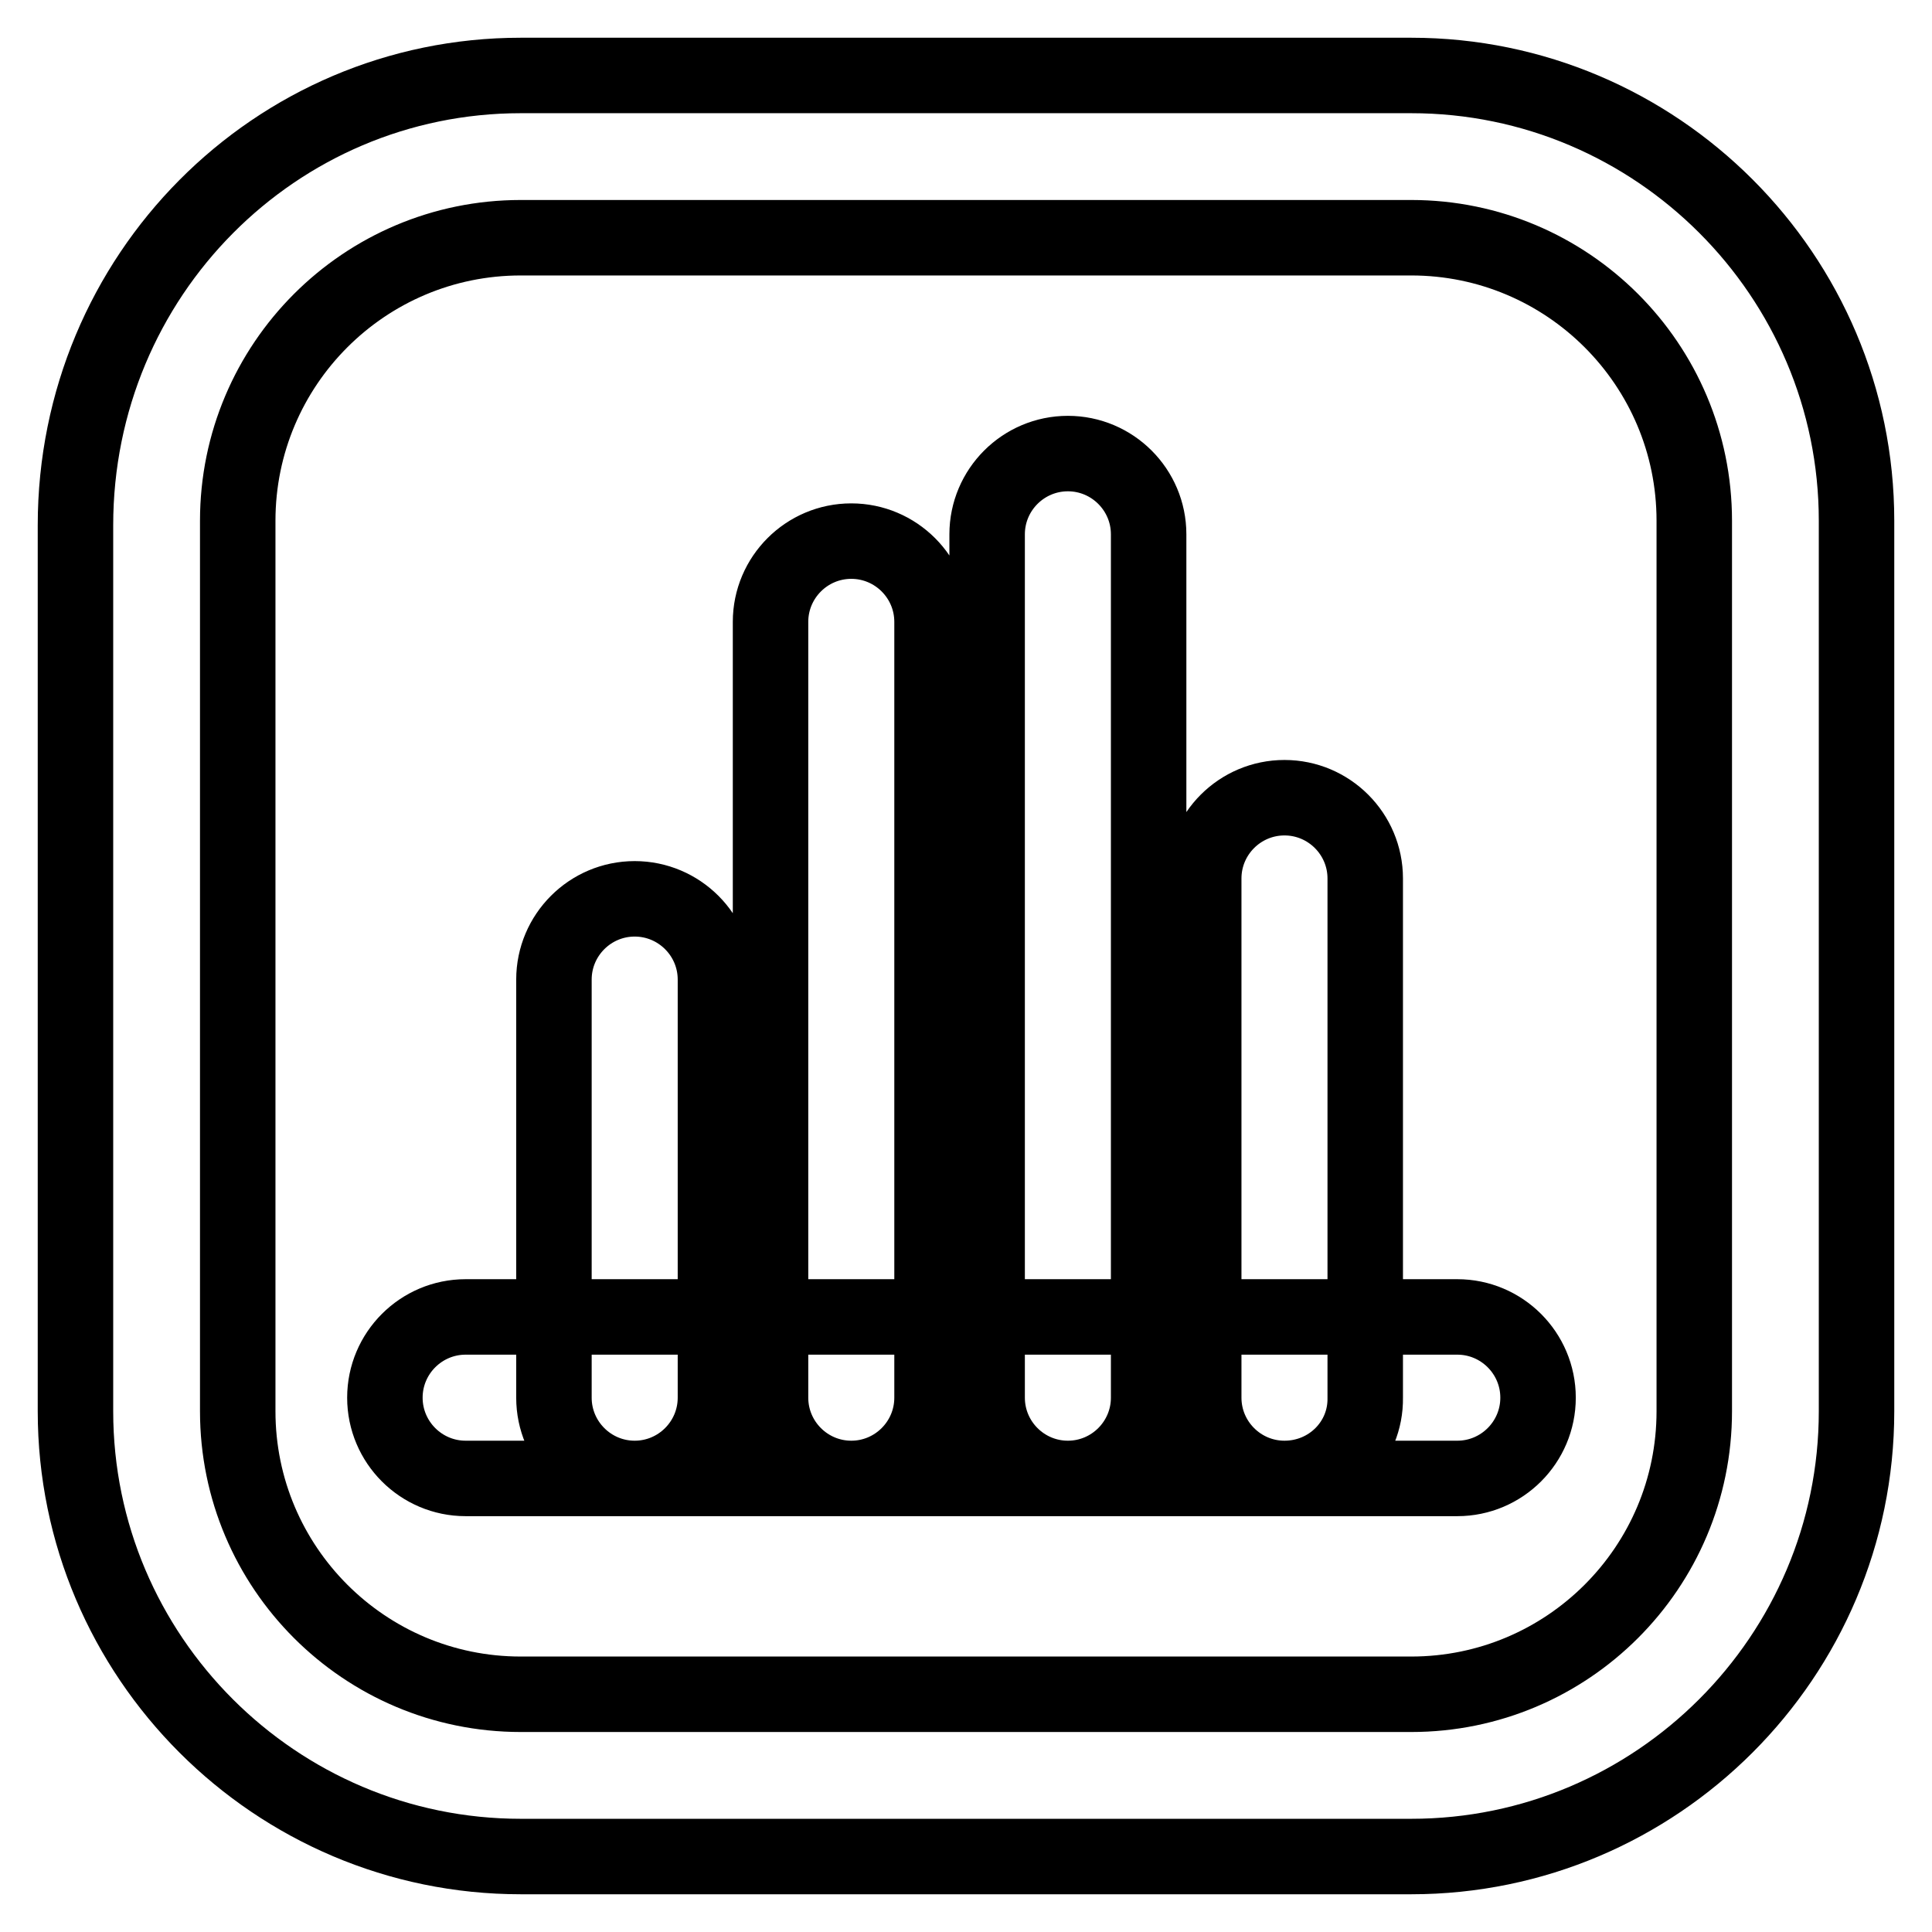 <?xml version="1.0" encoding="utf-8"?>
<!-- Svg Vector Icons : http://www.onlinewebfonts.com/icon -->
<!DOCTYPE svg PUBLIC "-//W3C//DTD SVG 1.1//EN" "http://www.w3.org/Graphics/SVG/1.1/DTD/svg11.dtd">
<svg version="1.1" xmlns="http://www.w3.org/2000/svg" xmlns:xlink="http://www.w3.org/1999/xlink" x="0px" y="0px" viewBox="0 0 256 256" enable-background="new 0 0 256 256" xml:space="preserve">
<g> <path stroke-width="10" fill-opacity="0" stroke="#000000"  d="M187,246H69c-32.5,0-59-26.5-59-59V69.6C10,36.5,36.5,10,69,10h118c32.5,0,59,26.5,59,59v118 C246,219.5,219.5,246,187,246z M69,31.5c-20.7,0-37.5,16.8-37.5,37.5v118c0,20.7,16.8,37.5,37.5,37.5h118 c20.7,0,37.5-16.8,37.5-37.5V69c0-20.7-16.8-37.5-37.5-37.5H69z M193.1,195.9H61.7c-5.9,0-10.7-4.8-10.7-10.7 c0-5.9,4.8-10.7,10.7-10.7h131.4c5.9,0,10.7,4.8,10.7,10.7C203.8,191.1,199,195.9,193.1,195.9L193.1,195.9z M84.1,195.9 c-5.9,0-10.7-4.8-10.7-10.7v-55.4c0-5.9,4.8-10.7,10.7-10.7s10.7,4.8,10.7,10.7v55.4C94.8,191.1,90,195.9,84.1,195.9L84.1,195.9z  M112.8,195.9c-5.9,0-10.7-4.8-10.7-10.7V82.4c0-5.9,4.8-10.7,10.7-10.7c5.9,0,10.7,4.8,10.7,10.7v102.8 C123.5,191.1,118.7,195.9,112.8,195.9L112.8,195.9z M141.5,195.9c-5.9,0-10.7-4.8-10.7-10.7V70.8c0-5.9,4.8-10.7,10.7-10.7 c5.9,0,10.7,4.8,10.7,10.7v114.4C152.2,191.1,147.4,195.9,141.5,195.9L141.5,195.9z M170.2,195.9c-5.9,0-10.7-4.8-10.7-10.7v-68.8 c0-5.9,4.8-10.7,10.7-10.7s10.7,4.8,10.7,10.7v68.8C181,191.1,176.2,195.9,170.2,195.9z"/></g>
</svg>
